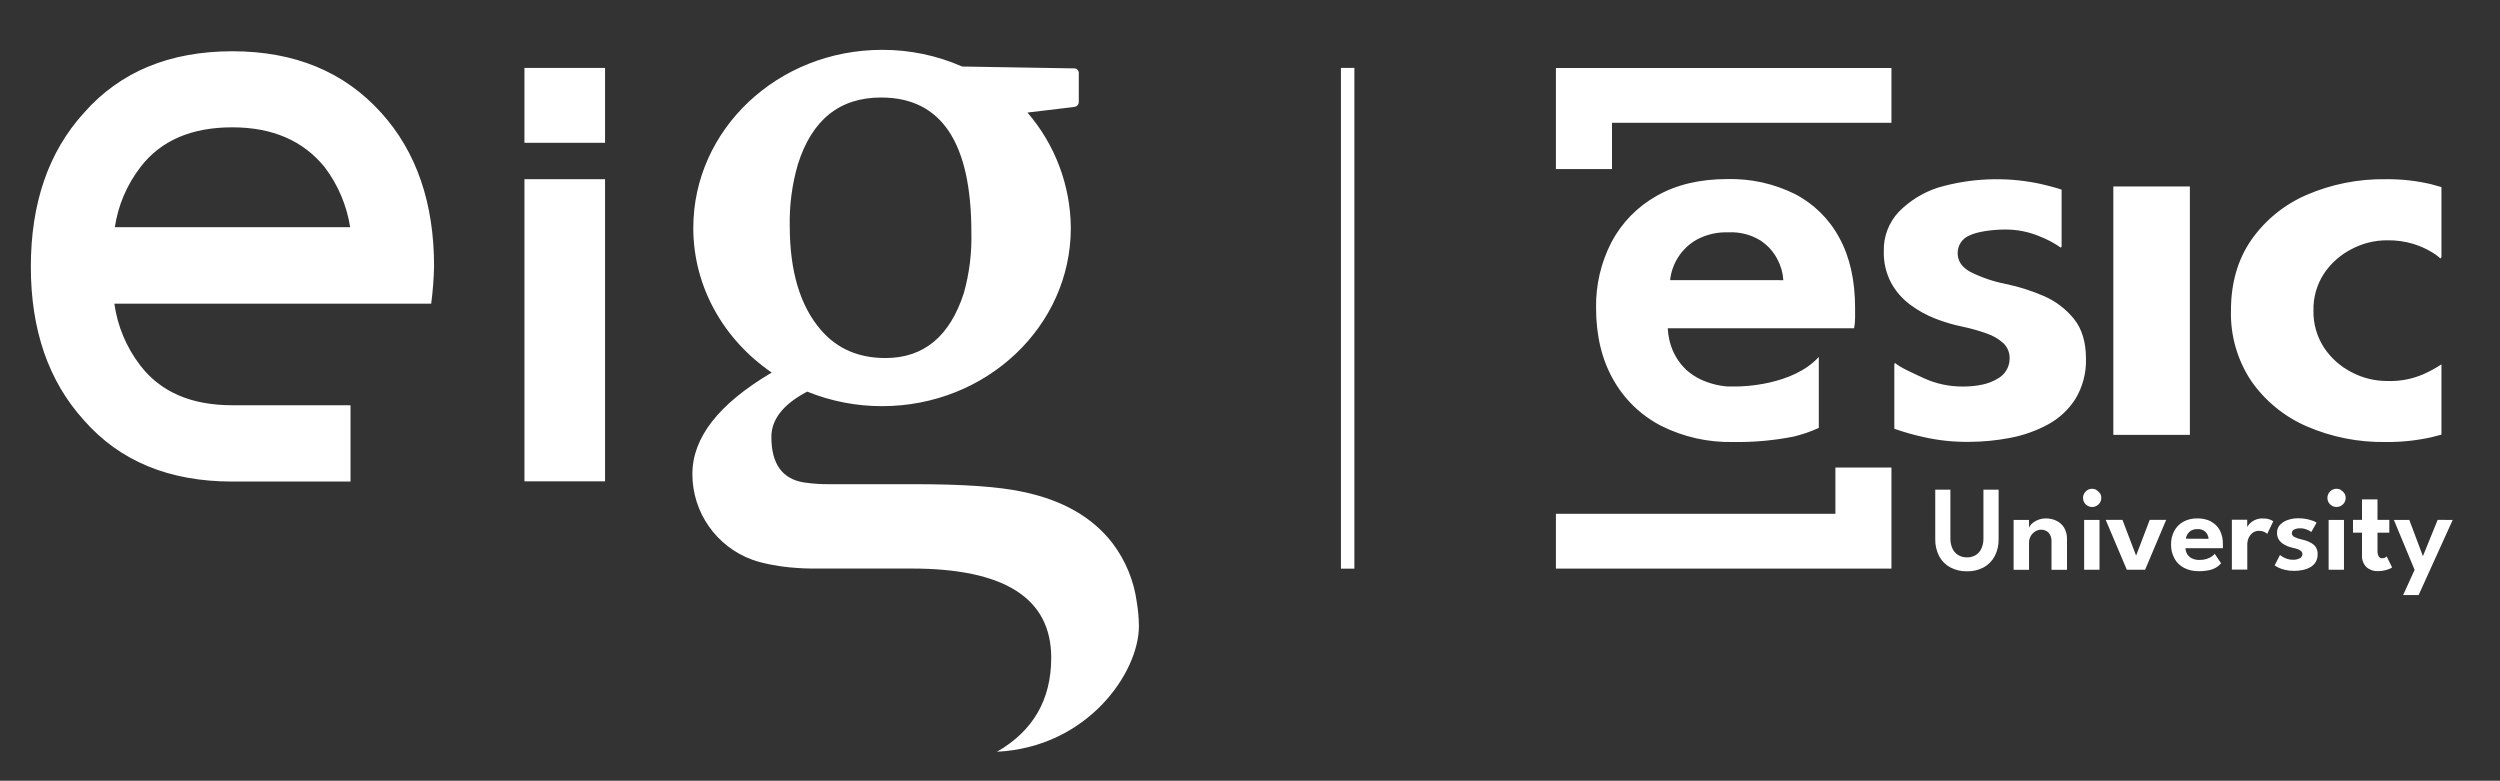 <svg xmlns="http://www.w3.org/2000/svg" xmlns:xlink="http://www.w3.org/1999/xlink" xmlns:serif="http://www.serif.com/" width="100%" height="100%" viewBox="0 0 634 198" xml:space="preserve" style="fill-rule:evenodd;clip-rule:evenodd;stroke-linejoin:round;stroke-miterlimit:2;"><rect x="0" y="0" width="634" height="198" fill="#333333" stroke="none"/><path d="M204.71,99.31c-6.31,3.31 -9.09,7.23 -9.09,11.49c0,6.907 2.82,10.767 8.46,11.58c2.12,0.298 4.259,0.435 6.4,0.41l21.66,0c12.167,0 21.207,0.637 27.12,1.91c10.167,2.093 17.797,6.453 22.89,13.08c3.284,4.342 5.395,9.456 6.13,14.85c0.342,2.026 0.526,4.075 0.55,6.13c0,11.81 -13,30.73 -36,31.88c9.173,-5.267 13.76,-13.213 13.76,-23.84c0,-15.08 -11.81,-22.62 -35.43,-22.62l-23.43,0c-10.85,0.17 -16.9,-2.22 -16.9,-2.22c-9.146,-3.297 -15.268,-12.038 -15.24,-21.76c0,-9.09 6.47,-17.66 20.12,-25.72c-12,-8.2 -19.89,-21.57 -19.89,-36.66c0,-25 21.43,-45.18 47.86,-45.18c6.994,-0.025 13.917,1.416 20.32,4.23l28.22,0.47c0.057,-0.008 0.115,-0.012 0.172,-0.012c0.659,-0 1.2,0.541 1.2,1.2c0,0.057 -0.004,0.115 -0.012,0.172l0,7.08c0,0.82 -0.45,1.27 -1.36,1.37l-11.66,1.39c7.026,8.142 10.927,18.526 11,29.28c0,24.95 -21.43,45.18 -47.87,45.18c-6.506,0.012 -12.953,-1.241 -18.98,-3.69Zm19.83,-8.51c9.72,0 16.35,-5.493 19.89,-16.48c1.404,-5.005 2.048,-10.193 1.91,-15.39c0,-22.8 -7.63,-34.2 -22.89,-34.2c-10.54,0 -17.58,5.667 -21.12,17c-1.463,5.044 -2.154,10.28 -2.05,15.53c0,11.54 2.637,20.35 7.91,26.43c4.08,4.74 9.53,7.11 16.35,7.11Zm-91.54,-73.58l20.44,0l0,19l-20.44,0l0,-19Zm-50.63,25.22c3.36,4.453 5.569,9.668 6.43,15.18l-59.68,0c0.828,-5.525 3.048,-10.749 6.45,-15.18c5.153,-6.773 12.94,-10.157 23.36,-10.15c10.16,0 17.977,3.383 23.45,10.15l-0.01,0Zm27,34.57l-80.37,0c0.791,5.68 3.041,11.059 6.53,15.61c5.153,6.767 12.94,10.15 23.36,10.15l30,0l0,19.35l-30,0c-16,0 -28.547,-5.193 -37.64,-15.58c-8.947,-9.887 -13.423,-22.847 -13.43,-38.88c0,-16.133 4.477,-29.133 13.43,-39c9.167,-10.44 21.727,-15.66 37.68,-15.66c15.78,0 28.357,5.193 37.73,15.58c8.953,9.9 13.427,22.9 13.42,39c-0.074,3.151 -0.318,6.295 -0.73,9.42l0.02,0.01Zm23.63,-31.56l20.44,0l0,76.62l-20.44,0l0,-76.62Z" style="fill:#fff;"></path><rect x="340.06" y="17.22" width="3.41" height="126.99" style="fill:#fff;"></rect><path d="M465.46,130.3l-70.88,0l-0,13.9l85.09,-0l-0,-25.63l-14.21,-0l-0,11.73Zm-56.66,-99.15l70.87,0l-0,-13.91l-85.09,0l-0,25.64l14.22,-0l-0,-11.73Zm176.12,76.94c6.336,2.758 13.191,4.122 20.1,4c3.87,0.045 7.732,-0.354 11.51,-1.19c0.92,-0.22 1.79,-0.45 2.62,-0.68l-0,-17.82c-1.476,0.973 -3.032,1.819 -4.65,2.53c-2.884,1.232 -6.006,1.809 -9.14,1.69c-3.137,0.006 -6.228,-0.76 -9,-2.23c-2.834,-1.444 -5.246,-3.597 -7,-6.25c-1.811,-2.795 -2.741,-6.07 -2.67,-9.4c-0.076,-3.318 0.855,-6.582 2.67,-9.36c1.764,-2.634 4.175,-4.772 7,-6.21c2.772,-1.47 5.863,-2.236 9,-2.23c2.261,-0.046 4.515,0.265 6.68,0.92c1.583,0.488 3.103,1.159 4.53,2c0.835,0.478 1.616,1.045 2.33,1.69l0.25,-0.33l-0,-17.78c-0.89,-0.27 -1.81,-0.52 -2.79,-0.77c-3.724,-0.859 -7.538,-1.268 -11.36,-1.22c-6.908,-0.107 -13.76,1.256 -20.1,4c-5.638,2.439 -10.486,6.401 -14,11.44c-3.42,4.96 -5.13,10.917 -5.13,17.87c-0.167,6.332 1.625,12.564 5.13,17.84c3.518,5.055 8.372,9.034 14.02,11.49Zm-29.57,-60.8l-19.41,0l0,63l19.41,0l-0,-63Zm-29.41,33.56c-2.07,-2.545 -4.731,-4.546 -7.75,-5.83c-3.06,-1.32 -6.246,-2.325 -9.51,-3c-3.124,-0.614 -6.152,-1.647 -9,-3.07c-2.153,-1.173 -3.227,-2.76 -3.22,-4.76c-0.021,-1.965 1.175,-3.751 3,-4.48c2,-1 6,-1.5 8.92,-1.5c3.011,-0.044 6,0.532 8.78,1.69c1.94,0.747 3.783,1.724 5.49,2.91l0.17,-0.29l-0,-14.44c-1.78,-0.57 -3.8,-1.11 -6.08,-1.6c-8.357,-1.673 -16.995,-1.306 -25.18,1.07c-3.78,1.208 -7.212,3.315 -10,6.14c-2.55,2.693 -3.929,6.292 -3.83,10c-0.078,2.78 0.556,5.534 1.84,8c1.189,2.181 2.837,4.078 4.83,5.56c1.977,1.479 4.147,2.68 6.45,3.57c2.19,0.853 4.448,1.522 6.75,2c2.135,0.444 4.237,1.036 6.29,1.77c1.563,0.531 3,1.379 4.22,2.49c1.03,1.022 1.585,2.43 1.53,3.88c-0.013,2.171 -1.243,4.159 -3.18,5.14c-2.12,1.28 -5,1.92 -8.71,1.92c-3.401,0.023 -6.766,-0.697 -9.86,-2.11c-3,-1.41 -6,-2.7 -7.33,-3.88l-0.16,0.31l-0,16.39c2.363,0.831 4.774,1.519 7.22,2.06c3.848,0.892 7.79,1.315 11.74,1.26c3.477,-0.008 6.946,-0.343 10.36,-1c3.353,-0.623 6.588,-1.763 9.59,-3.38c2.846,-1.53 5.256,-3.76 7,-6.48c1.864,-3.086 2.798,-6.646 2.69,-10.25c-0,-4.193 -1.02,-7.557 -3.06,-10.09Zm-22.94,55.67c0.023,0.902 -0.159,1.798 -0.53,2.62c-0.313,0.682 -0.821,1.256 -1.46,1.65c-0.659,0.38 -1.409,0.573 -2.17,0.56c-0.77,0.015 -1.53,-0.179 -2.2,-0.56c-0.65,-0.389 -1.169,-0.964 -1.49,-1.65c-0.371,-0.822 -0.553,-1.718 -0.53,-2.62l-0,-12.34l-3.84,0l-0,12.54c-0.036,1.508 0.308,3 1,4.34c0.634,1.196 1.609,2.177 2.8,2.82c1.311,0.693 2.778,1.037 4.26,1c1.473,0.037 2.93,-0.307 4.23,-1c1.181,-0.65 2.147,-1.63 2.78,-2.82c0.692,-1.34 1.036,-2.832 1,-4.34l-0,-12.54l-3.85,0l-0,12.34Zm18.38,-4.52c-0.794,-0.351 -1.652,-0.532 -2.52,-0.53c-0.684,-0.008 -1.364,0.118 -2,0.37c-0.561,0.217 -1.079,0.532 -1.53,0.93c-0.342,0.291 -0.606,0.662 -0.77,1.08l-0,-2l-3.91,0l-0,12.65l3.91,0l-0,-6.87c-0.009,-0.596 0.143,-1.183 0.44,-1.7c0.278,-0.478 0.67,-0.879 1.14,-1.17c0.441,-0.275 0.95,-0.424 1.47,-0.43c0.718,-0.025 1.414,0.251 1.92,0.76c0.537,0.644 0.8,1.474 0.73,2.31l-0,7.1l3.93,0l-0,-7.78c0.041,-1.056 -0.234,-2.101 -0.79,-3c-0.492,-0.757 -1.194,-1.355 -2.02,-1.72Zm-50.93,-51.38l-0,-2.52c-0,-7.007 -1.333,-12.94 -4,-17.8c-2.543,-4.744 -6.462,-8.611 -11.24,-11.09c-5.322,-2.644 -11.21,-3.948 -17.15,-3.8c-7,0 -13,1.433 -18,4.3c-4.841,2.725 -8.796,6.788 -11.39,11.7c-2.654,5.129 -3.997,10.836 -3.91,16.61c-0,7.06 1.457,13.147 4.37,18.26c2.823,5.028 7.068,9.112 12.2,11.74c5.641,2.809 11.88,4.206 18.18,4.07c5.116,0.081 10.227,-0.371 15.25,-1.35c2.232,-0.527 4.406,-1.274 6.49,-2.23l-0,-18c-6.62,7.32 -19.76,7.48 -20.48,7.49l-2.78,0c-2.332,-0.194 -4.61,-0.8 -6.73,-1.79c-1.235,-0.591 -2.385,-1.344 -3.42,-2.24l-0.19,-0.16l-0.18,-0.18c-1.943,-1.9 -3.327,-4.297 -4,-6.93c-0,-0.16 -0.08,-0.31 -0.12,-0.46c-0.221,-0.987 -0.358,-1.99 -0.41,-3l47.26,-0c0.169,-0.863 0.253,-1.741 0.25,-2.62Zm-46.91,-9.58c0.453,-4.261 2.92,-8.056 6.63,-10.2c2.498,-1.371 5.323,-2.035 8.17,-1.92c2.806,-0.142 5.591,0.555 8,2c1.875,1.191 3.398,2.862 4.41,4.84c0.879,1.633 1.391,3.439 1.5,5.29l-28.71,-0.01Zm105,73.44l3.89,0l-0,-12.62l-3.89,0l-0,12.62Zm62,0l3.89,0l-0,-12.62l-3.89,0l-0,12.62Zm14.39,-3.11c-0.235,0.141 -0.506,0.211 -0.78,0.2c-0.379,0.024 -0.741,-0.17 -0.93,-0.5c-0.213,-0.438 -0.313,-0.923 -0.29,-1.41l-0,-4.58l3,0l-0,-3.25l-3,0l-0,-5.18l-3.93,0l-0,5.18l-2.28,0l-0,3.25l2.28,0l-0,5.62c-0.096,1.162 0.321,2.31 1.14,3.14c0.801,0.682 1.829,1.039 2.88,1c0.589,0.005 1.177,-0.062 1.75,-0.2c0.439,-0.099 0.868,-0.24 1.28,-0.42c0.209,-0.082 0.407,-0.19 0.59,-0.32l-1.39,-2.81c-0.096,0.124 -0.215,0.23 -0.35,0.31l0.03,-0.03Zm-11.24,-17.1c-0.346,-0.211 -0.744,-0.322 -1.15,-0.32c-0.618,-0.007 -1.213,0.243 -1.64,0.69c-0.435,0.434 -0.677,1.026 -0.67,1.64c0.005,1.258 1.042,2.29 2.3,2.29c0.003,0 0.007,0 0.01,0c0.616,0.004 1.208,-0.241 1.64,-0.68c0.438,-0.42 0.684,-1.003 0.68,-1.61c0.006,-0.412 -0.105,-0.818 -0.32,-1.17c-0.224,-0.336 -0.526,-0.614 -0.88,-0.81l0.03,-0.03Zm24.5,7.56l-3.74,9.21l-3.45,-9.18l-3.91,0l5.25,12.65l-2.91,6.4l3.93,0l8.64,-19.05l-3.81,-0.03Zm-86.48,-7.56c-0.896,-0.538 -2.055,-0.384 -2.78,0.37c-0.442,0.43 -0.688,1.024 -0.68,1.64c0.005,1.258 1.042,2.29 2.3,2.29c0.003,0 0.007,0 0.01,0c0.616,0.004 1.208,-0.241 1.64,-0.68c0.438,-0.42 0.684,-1.003 0.68,-1.61c0.011,-0.413 -0.101,-0.82 -0.32,-1.17c-0.224,-0.336 -0.526,-0.614 -0.88,-0.81l0.03,-0.03Zm10,16.63l-3.46,-9.07l-4.25,0l5.36,12.65l4.64,0l5.34,-12.65l-4.17,0l-3.46,9.07Zm19,-8.67c-1.071,-0.531 -2.255,-0.792 -3.45,-0.76c-1.258,-0.039 -2.504,0.258 -3.61,0.86c-0.972,0.545 -1.765,1.362 -2.28,2.35c-0.537,1.027 -0.809,2.172 -0.79,3.33c-0.037,1.276 0.267,2.54 0.88,3.66c0.563,1.013 1.416,1.835 2.45,2.36c1.132,0.564 2.385,0.846 3.65,0.82c0.924,0.018 1.847,-0.073 2.75,-0.27c0.64,-0.14 1.252,-0.387 1.81,-0.73c0.437,-0.266 0.826,-0.604 1.15,-1l-1.62,-2.4c-0.227,0.271 -0.493,0.507 -0.79,0.7c-0.401,0.26 -0.835,0.465 -1.29,0.61c-0.574,0.169 -1.171,0.25 -1.77,0.24c-0.654,0.021 -1.304,-0.109 -1.9,-0.38c-0.496,-0.23 -0.916,-0.598 -1.21,-1.06c-0.276,-0.468 -0.434,-0.997 -0.46,-1.54l9.49,0c0.016,-0.166 0.016,-0.334 -0,-0.5l-0,-0.5c0.042,-1.242 -0.234,-2.474 -0.8,-3.58c-0.51,-0.932 -1.287,-1.691 -2.23,-2.18l0.02,-0.03Zm-6.37,4.38c0.094,-0.855 0.588,-1.616 1.33,-2.05c0.501,-0.275 1.069,-0.407 1.64,-0.38c0.561,-0.03 1.119,0.11 1.6,0.4c0.382,0.246 0.69,0.592 0.89,1c0.176,0.327 0.278,0.689 0.3,1.06l-5.76,-0.03Zm19.49,-5.14c-0.719,-0.02 -1.433,0.135 -2.08,0.45c-0.506,0.245 -0.961,0.584 -1.34,1c-0.205,0.226 -0.38,0.479 -0.52,0.75l-0,-1.86l-3.89,-0l-0,12.65l3.91,-0l-0,-6.58c0.013,-0.49 0.122,-0.972 0.32,-1.42c0.224,-0.507 0.567,-0.953 1,-1.3c0.461,-0.361 1.035,-0.549 1.62,-0.53c0.467,-0.015 0.931,0.074 1.36,0.26c0.282,0.118 0.537,0.291 0.75,0.51l1.54,-3.2c-0.307,-0.215 -0.644,-0.383 -1,-0.5c-0.547,-0.168 -1.119,-0.236 -1.69,-0.2l0.02,-0.03Zm11.74,5.93c-0.616,-0.263 -1.255,-0.468 -1.91,-0.61c-0.624,-0.123 -1.23,-0.328 -1.8,-0.61c-0.399,-0.17 -0.656,-0.567 -0.65,-1c0.006,-0.391 0.242,-0.744 0.6,-0.9c0.463,-0.214 0.97,-0.316 1.48,-0.3c0.604,-0.009 1.203,0.107 1.76,0.34c0.39,0.149 0.76,0.347 1.1,0.59l1.34,-2.36c-0.272,-0.188 -0.568,-0.34 -0.88,-0.45c-0.535,-0.196 -1.083,-0.353 -1.64,-0.47c-0.694,-0.141 -1.402,-0.208 -2.11,-0.2c-0.897,-0.007 -1.789,0.135 -2.64,0.42c-0.757,0.24 -1.444,0.662 -2,1.23c-0.51,0.539 -0.787,1.258 -0.77,2c-0.013,0.559 0.115,1.113 0.37,1.61c0.248,0.441 0.59,0.823 1,1.12c0.398,0.291 0.832,0.529 1.29,0.71c0.441,0.174 0.896,0.311 1.36,0.41c0.428,0.087 0.849,0.204 1.26,0.35c0.313,0.11 0.602,0.28 0.85,0.5c0.213,0.202 0.326,0.487 0.31,0.78c-0.016,0.424 -0.261,0.808 -0.64,1c-0.537,0.286 -1.142,0.421 -1.75,0.39c-0.689,0.009 -1.372,-0.135 -2,-0.42c-0.468,-0.203 -0.909,-0.465 -1.31,-0.78l-1.34,2.62c0.289,0.219 0.601,0.407 0.93,0.56c0.534,0.254 1.094,0.449 1.67,0.58c0.77,0.182 1.559,0.269 2.35,0.26c0.698,-0.003 1.394,-0.07 2.08,-0.2c0.674,-0.128 1.325,-0.357 1.93,-0.68c0.571,-0.31 1.055,-0.756 1.41,-1.3c0.372,-0.625 0.556,-1.344 0.53,-2.07c0.027,-0.718 -0.191,-1.424 -0.62,-2c-0.43,-0.486 -0.973,-0.86 -1.58,-1.09l0.02,-0.03Z" style="fill:#fff;fill-rule:nonzero;"></path></svg>